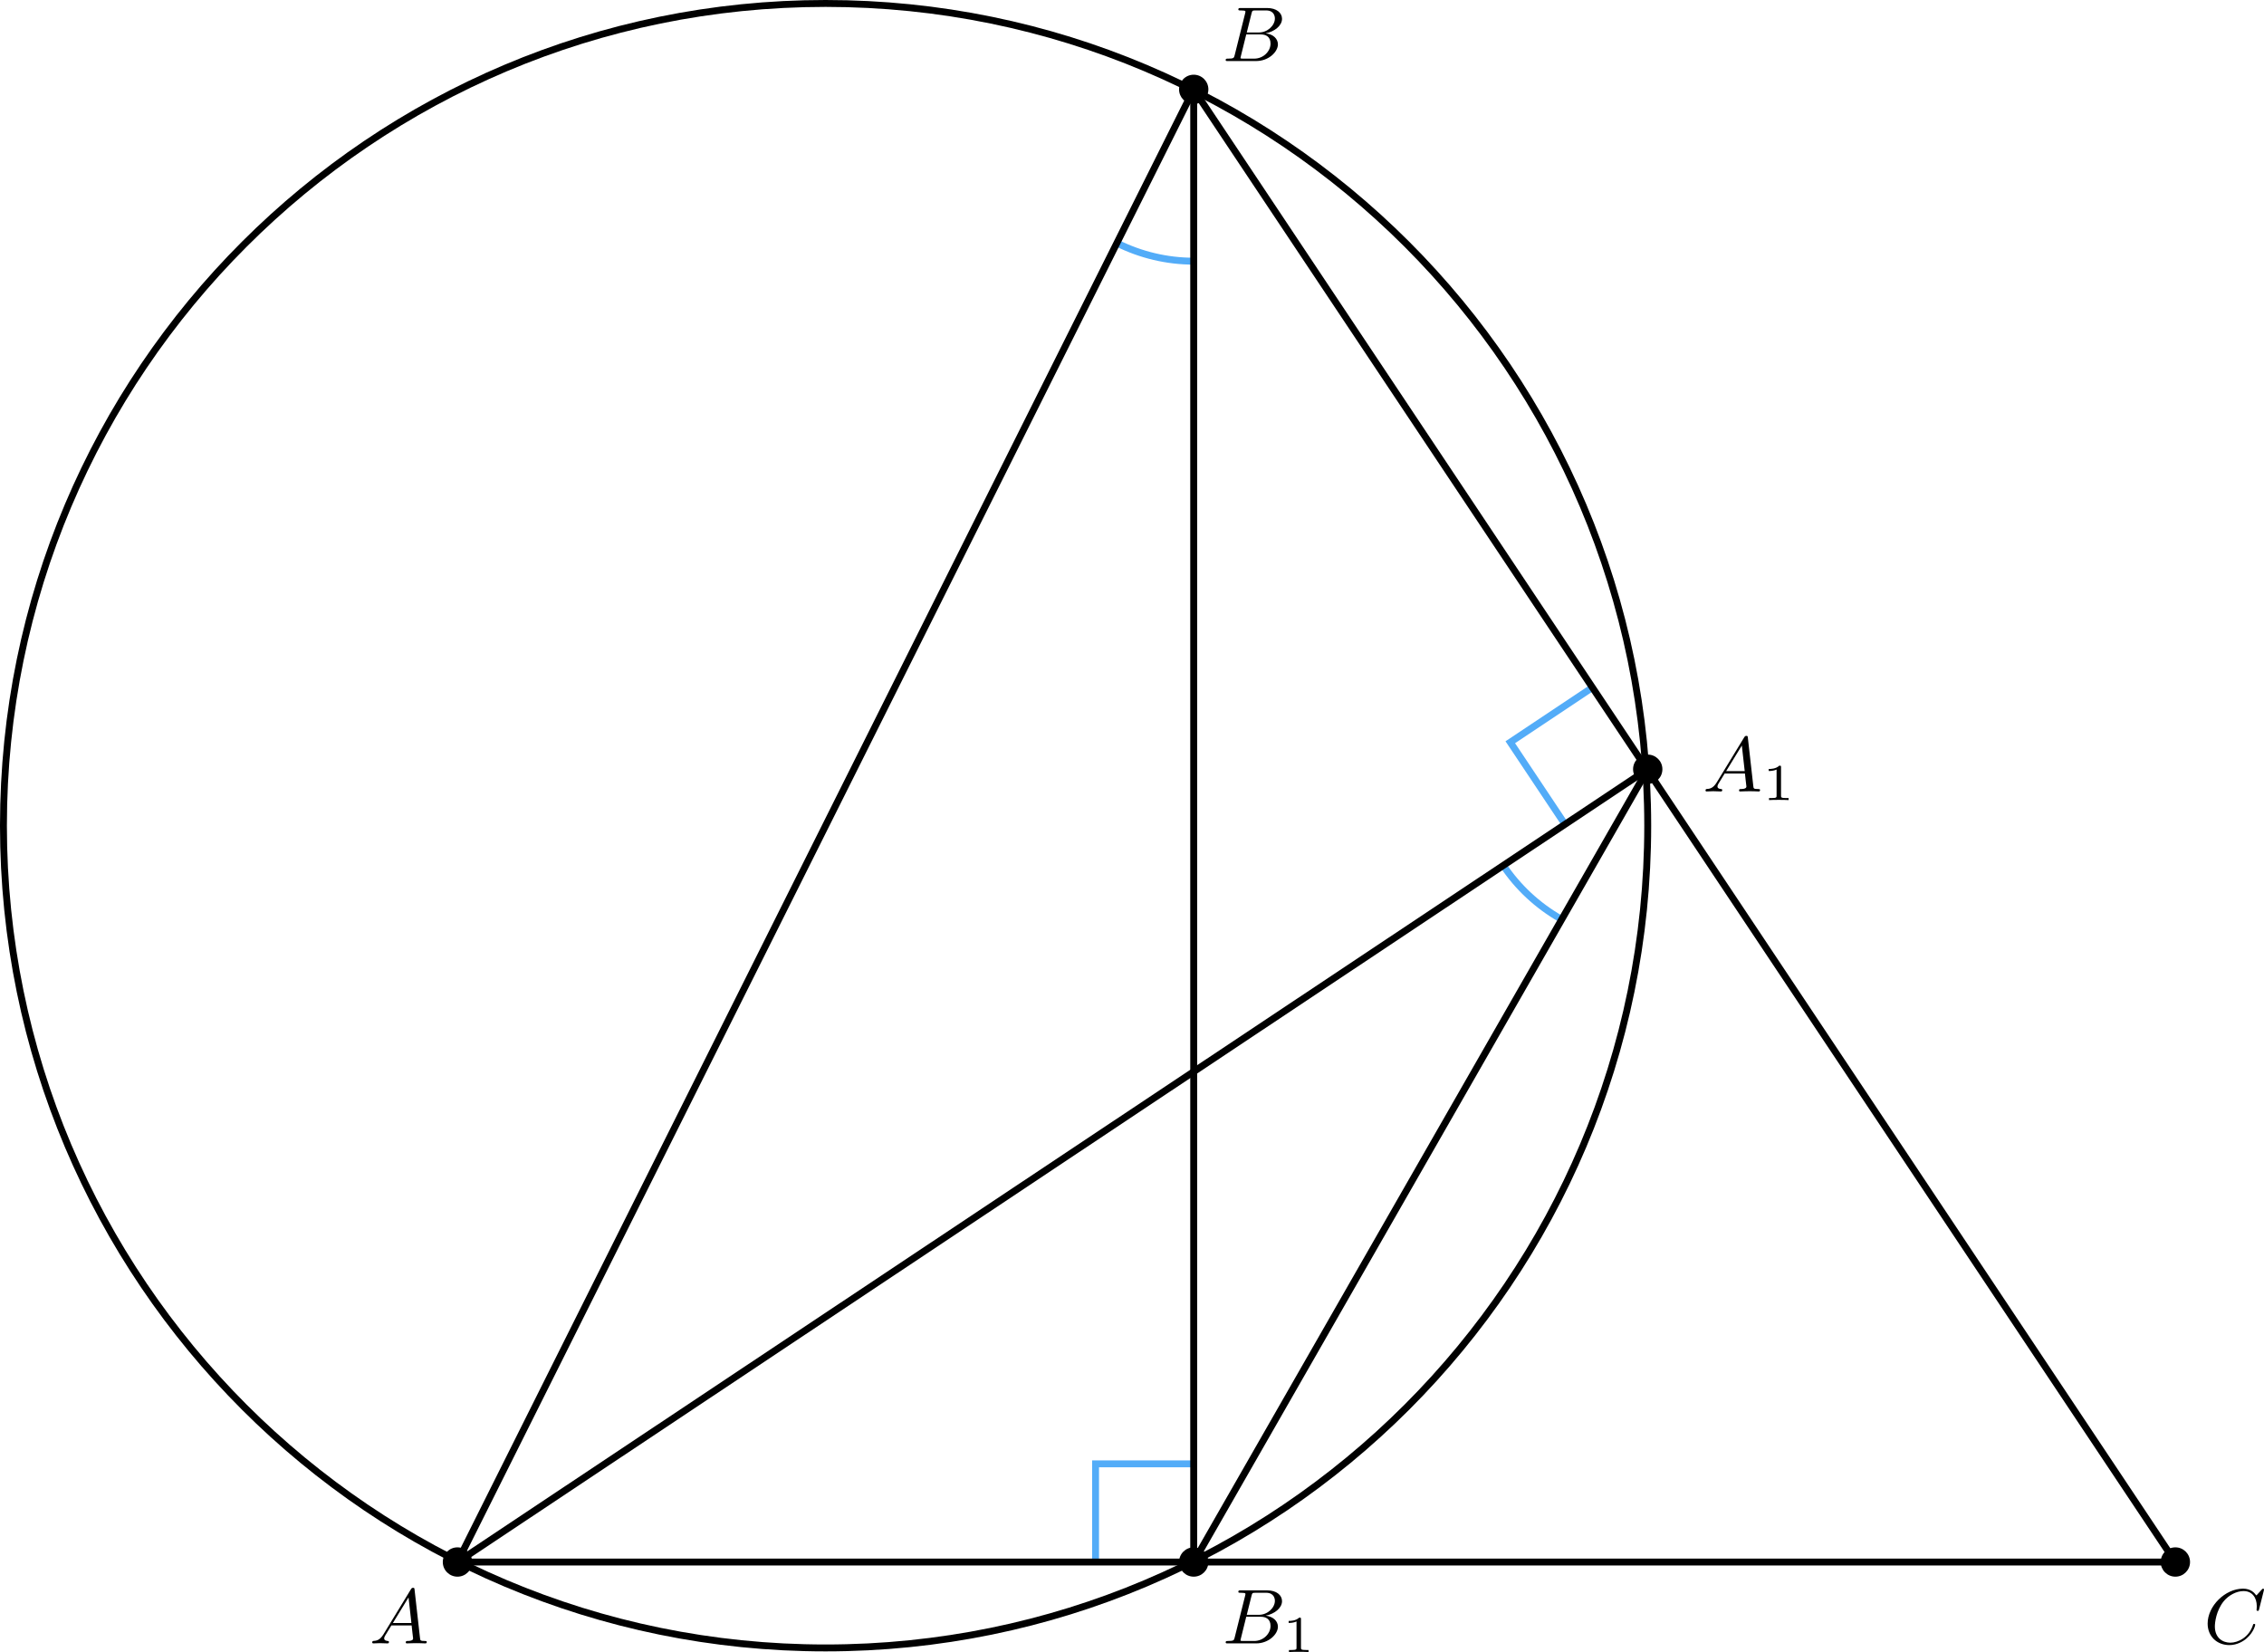 <?xml version='1.0' encoding='UTF-8'?>
<!-- This file was generated by dvisvgm 2.13.3 -->
<svg version='1.1' xmlns='http://www.w3.org/2000/svg' xmlns:xlink='http://www.w3.org/1999/xlink' width='523.008pt' height='381.59pt' viewBox='-0 580.727 523.008 381.59'>
<defs>
<path id='g3-49' d='M2.146-3.796C2.146-3.975 2.122-3.975 1.943-3.975C1.548-3.593 .938-3.593 .723-3.593V-3.359C.879-3.359 1.273-3.359 1.632-3.527V-.508C1.632-.311 1.632-.233 1.016-.233H.759V0C1.088-.024 1.554-.024 1.889-.024S2.69-.024 3.019 0V-.233H2.762C2.146-.233 2.146-.311 2.146-.508V-3.796Z'/>
<path id='g2-65' d='M1.632-1.049C1.193-.332 .798-.305 .439-.278C.377-.269 .332-.197 .332-.117C.332-.063 .368 0 .457 0C.628 0 1.049-.027 1.219-.027C1.417-.027 1.901 0 2.098 0C2.152 0 2.268 0 2.268-.161C2.268-.269 2.161-.278 2.134-.278C2.053-.287 1.713-.305 1.713-.574C1.713-.699 1.811-.87 1.838-.915L2.546-2.071H4.887C4.914-1.865 4.94-1.56 4.967-1.336C5.003-.986 5.057-.592 5.057-.565C5.057-.43 4.932-.278 4.411-.278C4.322-.278 4.205-.278 4.205-.117C4.205-.018 4.277 0 4.34 0C4.51 0 4.725-.018 4.905-.018S5.299-.027 5.443-.027C5.738-.027 5.756-.027 5.972-.018C6.115-.009 6.321 0 6.465 0C6.519 0 6.635 0 6.635-.161C6.635-.278 6.536-.278 6.429-.278C5.891-.278 5.882-.341 5.855-.601L5.227-6.178C5.209-6.375 5.2-6.42 5.048-6.42C4.923-6.42 4.869-6.357 4.797-6.241L1.632-1.049ZM2.717-2.349L4.528-5.308L4.86-2.349H2.717Z'/>
<path id='g2-66' d='M1.462-.681C1.381-.359 1.363-.278 .69-.278C.52-.278 .421-.278 .421-.117C.421 0 .511 0 .672 0H3.936C5.389 0 6.456-1.058 6.456-1.928C6.456-2.564 5.927-3.102 5.039-3.201C6.061-3.398 6.931-4.08 6.931-4.878C6.931-5.577 6.285-6.124 5.218-6.124H2.152C1.991-6.124 1.883-6.124 1.883-5.963C1.883-5.846 1.964-5.846 2.152-5.846C2.188-5.846 2.349-5.846 2.493-5.828C2.645-5.81 2.708-5.792 2.708-5.694C2.708-5.649 2.699-5.613 2.672-5.514L1.462-.681ZM2.86-3.3L3.407-5.496C3.488-5.819 3.506-5.846 3.882-5.846H5.093C6.025-5.846 6.106-5.138 6.106-4.914C6.106-4.116 5.272-3.3 4.259-3.3H2.86ZM2.43-.278C2.304-.278 2.286-.278 2.251-.287C2.161-.296 2.134-.305 2.134-.368C2.134-.395 2.134-.412 2.179-.574L2.798-3.075H4.483C5.039-3.075 5.604-2.833 5.604-2.017C5.604-1.13 4.788-.278 3.712-.278H2.43Z'/>
<path id='g2-67' d='M6.94-6.079C6.967-6.187 6.967-6.205 6.967-6.223C6.967-6.232 6.958-6.321 6.859-6.321C6.805-6.321 6.779-6.294 6.716-6.223L6.169-5.622C6.133-5.577 6.097-5.541 6.088-5.541S6.07-5.55 6.016-5.613C5.882-5.792 5.478-6.321 4.546-6.321C2.493-6.321 .457-4.331 .457-2.286C.457-.825 1.524 .197 2.968 .197C3.9 .197 4.636-.287 4.985-.601C5.801-1.327 5.954-2.116 5.954-2.152S5.936-2.251 5.828-2.251C5.73-2.251 5.712-2.197 5.703-2.161C5.263-.717 3.981-.081 3.084-.081C2.215-.081 1.291-.61 1.291-1.964C1.291-2.367 1.426-3.784 2.331-4.887C2.869-5.532 3.748-6.043 4.609-6.043C5.604-6.043 6.133-5.281 6.133-4.295C6.133-3.99 6.106-3.927 6.106-3.856C6.106-3.757 6.214-3.757 6.241-3.757C6.357-3.757 6.357-3.775 6.402-3.945L6.94-6.079Z'/>
</defs>
<g id='page7' transform='matrix(2 0 0 2 0 0)'>
<path d='M190.321 385.726C190.321 333.277 147.805 290.762 95.359 290.762C42.914 290.762 .398 333.277 .398 385.726C.398 438.172 42.914 480.687 95.359 480.687C147.805 480.687 190.321 438.172 190.321 385.726Z' stroke='#000' fill='none' stroke-width='.797'/>
<path d='M126.543 470.766V459.426H137.879' stroke='#53acf8' fill='none' stroke-width='.797' stroke-miterlimit='10'/>
<path d='M183.801 369.852L174.446 376.086L180.684 385.441' stroke='#53acf8' fill='none' stroke-width='.797' stroke-miterlimit='10'/>
<path d='M173.598 390.262C175.305 392.824 177.59 394.953 180.262 396.481' stroke='#53acf8' fill='none' stroke-width='.797' stroke-miterlimit='10'/>
<path d='M137.879 320.527C134.801 320.527 131.758 319.809 129.004 318.43' stroke='#53acf8' fill='none' stroke-width='.797' stroke-miterlimit='10'/>
<path d='M52.84 470.766L137.879 300.684L251.266 470.766Z' stroke='#000' fill='none' stroke-width='.797' stroke-miterlimit='10'/>
<path d='M137.879 300.684V470.766' stroke='#000' fill='none' stroke-width='.797' stroke-miterlimit='10'/>
<path d='M137.879 470.766L190.321 379.203' stroke='#000' fill='none' stroke-width='.797' stroke-miterlimit='10'/>
<path d='M52.84 470.766L190.321 379.203' stroke='#000' fill='none' stroke-width='.797' stroke-miterlimit='10'/>
<path d='M54.535 470.766C54.535 469.828 53.773 469.07 52.84 469.07C51.902 469.07 51.145 469.828 51.145 470.766C51.145 471.699 51.902 472.457 52.84 472.457C53.773 472.457 54.535 471.699 54.535 470.766Z'/>
<g transform='matrix(1 0 0 1 -10.18 9.397)'>
<use x='52.84' y='470.765' xlink:href='#g2-65'/>
</g>
<path d='M139.574 300.684C139.574 299.75 138.816 298.992 137.879 298.992C136.945 298.992 136.188 299.75 136.188 300.684C136.188 301.621 136.945 302.379 137.879 302.379C138.816 302.379 139.574 301.621 139.574 300.684Z'/>
<g transform='matrix(1 0 0 1 88.31 -173.351)'>
<use x='52.84' y='470.765' xlink:href='#g2-66'/>
</g>
<path d='M252.961 470.766C252.961 469.828 252.204 469.07 251.266 469.07C250.332 469.07 249.575 469.828 249.575 470.766C249.575 471.699 250.332 472.457 251.266 472.457C252.204 472.457 252.961 471.699 252.961 470.766Z'/>
<g transform='matrix(1 0 0 1 201.697 9.397)'>
<use x='52.84' y='470.765' xlink:href='#g2-67'/>
</g>
<path d='M192.016 379.203C192.016 378.269 191.258 377.512 190.321 377.512C189.387 377.512 188.629 378.269 188.629 379.203C188.629 380.141 189.387 380.898 190.321 380.898C191.258 380.898 192.016 380.141 192.016 379.203Z'/>
<g transform='matrix(1 0 0 1 140.752 -88.995)'>
<use x='55.911' y='470.765' xlink:href='#g2-65'/>
<use x='62.821' y='471.762' xlink:href='#g3-49'/>
</g>
<path d='M139.574 470.766C139.574 469.828 138.816 469.07 137.879 469.07C136.945 469.07 136.188 469.828 136.188 470.766C136.188 471.699 136.945 472.457 137.879 472.457C138.816 472.457 139.574 471.699 139.574 470.766Z'/>
<g transform='matrix(1 0 0 1 88.31 9.397)'>
<use x='52.84' y='470.765' xlink:href='#g2-66'/>
<use x='59.813' y='471.762' xlink:href='#g3-49'/>
</g>
</g>
</svg>